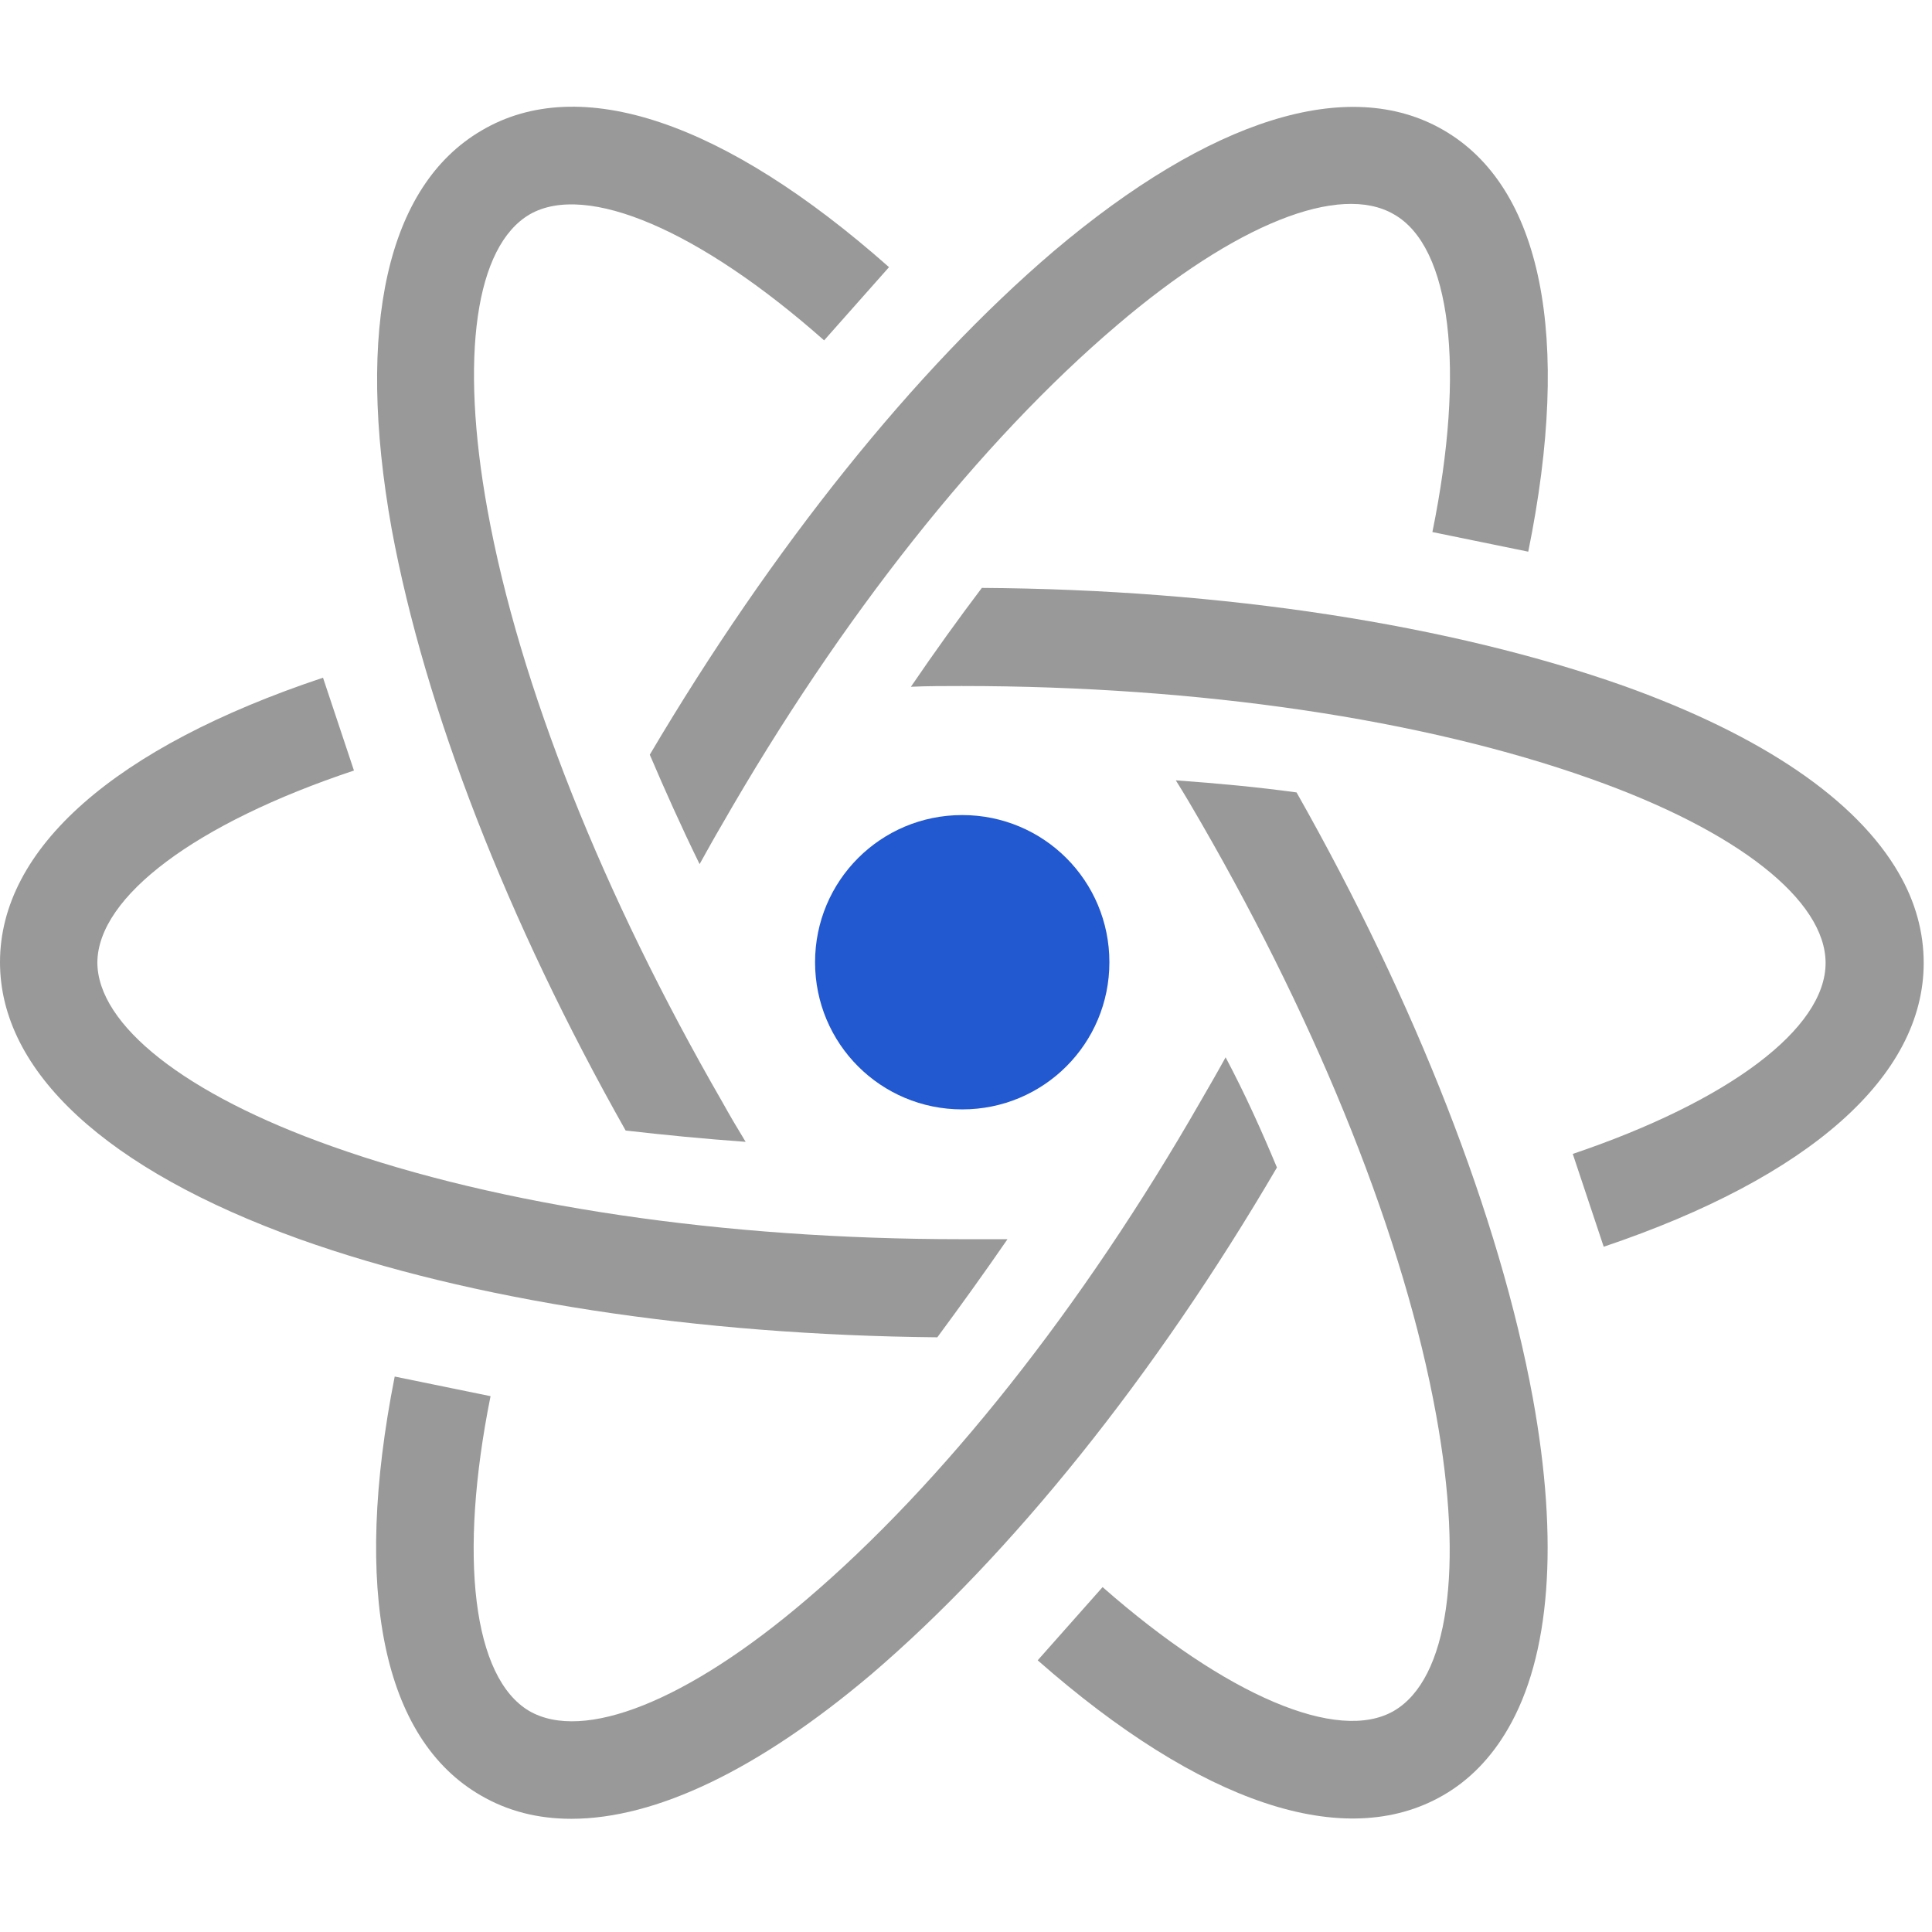 <?xml version="1.0" encoding="utf-8"?>
<!-- Generator: Adobe Illustrator 19.0.0, SVG Export Plug-In . SVG Version: 6.00 Build 0)  -->
<svg version="1.1" id="图层_1" xmlns="http://www.w3.org/2000/svg" xmlns:xlink="http://www.w3.org/1999/xlink" x="0px" y="0px"
	 viewBox="-177 269 256 256" style="enable-background:new -177 269 256 256;" xml:space="preserve">
<style type="text/css">
	.st0{fill:#999999;}
	.st1{fill:#2258D0;}
</style>
<path class="st0" d="M-7.8,423.7c-16.2,27.7-35.3,51.4-53.8,67.2c-14.9,12.6-28.5,19.1-39.7,19.1c-4.4,0-8.4-1-12-3.1
	c-13-7.5-17-27.2-11.4-55.5l12.7,2.6c-4.3,21.4-2.3,37.3,5.1,41.7c7.2,4.2,21-1.3,36.7-14.7c18-15.3,36.6-38.7,52.3-66.1
	c1.1-1.9,2.2-3.8,3.3-5.8C-12,414-9.8,418.9-7.8,423.7z M25.5,342.1l-12.7-2.6c4.4-21.6,2.5-37.8-5.1-42.1
	c-7.2-4.2-21,1.3-36.7,14.7c-18,15.3-36.6,38.7-52.3,66.1c-1,1.7-2,3.5-3,5.3c-2.4-4.9-4.6-9.8-6.6-14.5
	c16.2-27.4,35.1-51,53.5-66.7c20.8-17.6,39.1-23.3,51.6-16.1C27.3,293.7,31.3,313.6,25.5,342.1L25.5,342.1z"/>
<path class="st1" d="M-69,396.5c0,10.8,8.7,19.5,19.5,19.5s19.5-8.7,19.5-19.5S-38.7,377-49.5,377S-69,385.7-69,396.5L-69,396.5z"/>
<path class="st0" d="M-5.2,374c15.8,27.9,26.9,56.3,31.3,80.2c3.5,19.2,2.3,34.3-3.3,43.9c-2.2,3.8-5.1,6.8-8.6,8.8
	c-13,7.5-32.1,1.1-53.7-17.9l8.6-9.7c16.4,14.4,31.2,20.7,38.6,16.4c7.2-4.2,9.3-18.8,5.6-39.2c-4.2-23.2-15.3-51-31.1-78.4
	c-1.1-1.9-2.2-3.8-3.4-5.7C-15.6,372.8-10.3,373.3-5.2,374L-5.2,374z M-59.2,304.4l-8.6,9.7c-16.5-14.6-31.5-21-39-16.7
	c-7.2,4.2-9.3,18.8-5.6,39.2c4.2,23.2,15.3,51,31.1,78.4c1,1.8,2,3.5,3.1,5.3c-5.5-0.4-10.7-0.9-15.9-1.5
	c-15.7-27.8-26.6-55.9-31-79.7c-4.8-26.8-0.6-45.5,11.9-52.8C-100.2,278.6-81,285.1-59.2,304.4z"/>
<path class="st0" d="M-46.9,346.9c32.1,0.2,62.2,4.9,85.1,13c18.4,6.6,30.8,15.1,36.4,24.8c2.2,3.8,3.3,7.8,3.3,11.9
	c0,15-15.1,28.4-42.4,37.6l-4.1-12.3c20.7-7,33.5-16.6,33.5-25.3c0-8.3-11.6-17.5-31.1-24.4c-22.2-7.9-51.8-12.3-83.4-12.3
	c-2.2,0-4.4,0-6.7,0.1C-53.1,355.3-50,351-46.9,346.9z M-134.2,358.8l4.1,12.3c-21,7-33.9,16.7-34,25.4c0,8.3,11.6,17.5,31.1,24.4
	c22.2,7.9,51.8,12.3,83.4,12.3c2,0,4,0,6.1,0c-3.1,4.5-6.2,8.8-9.3,13c-31.9-0.3-61.8-4.9-84.5-13C-162.9,424-177,411-177,396.5
	C-177,381.4-161.8,368-134.2,358.8z"/>
</svg>
